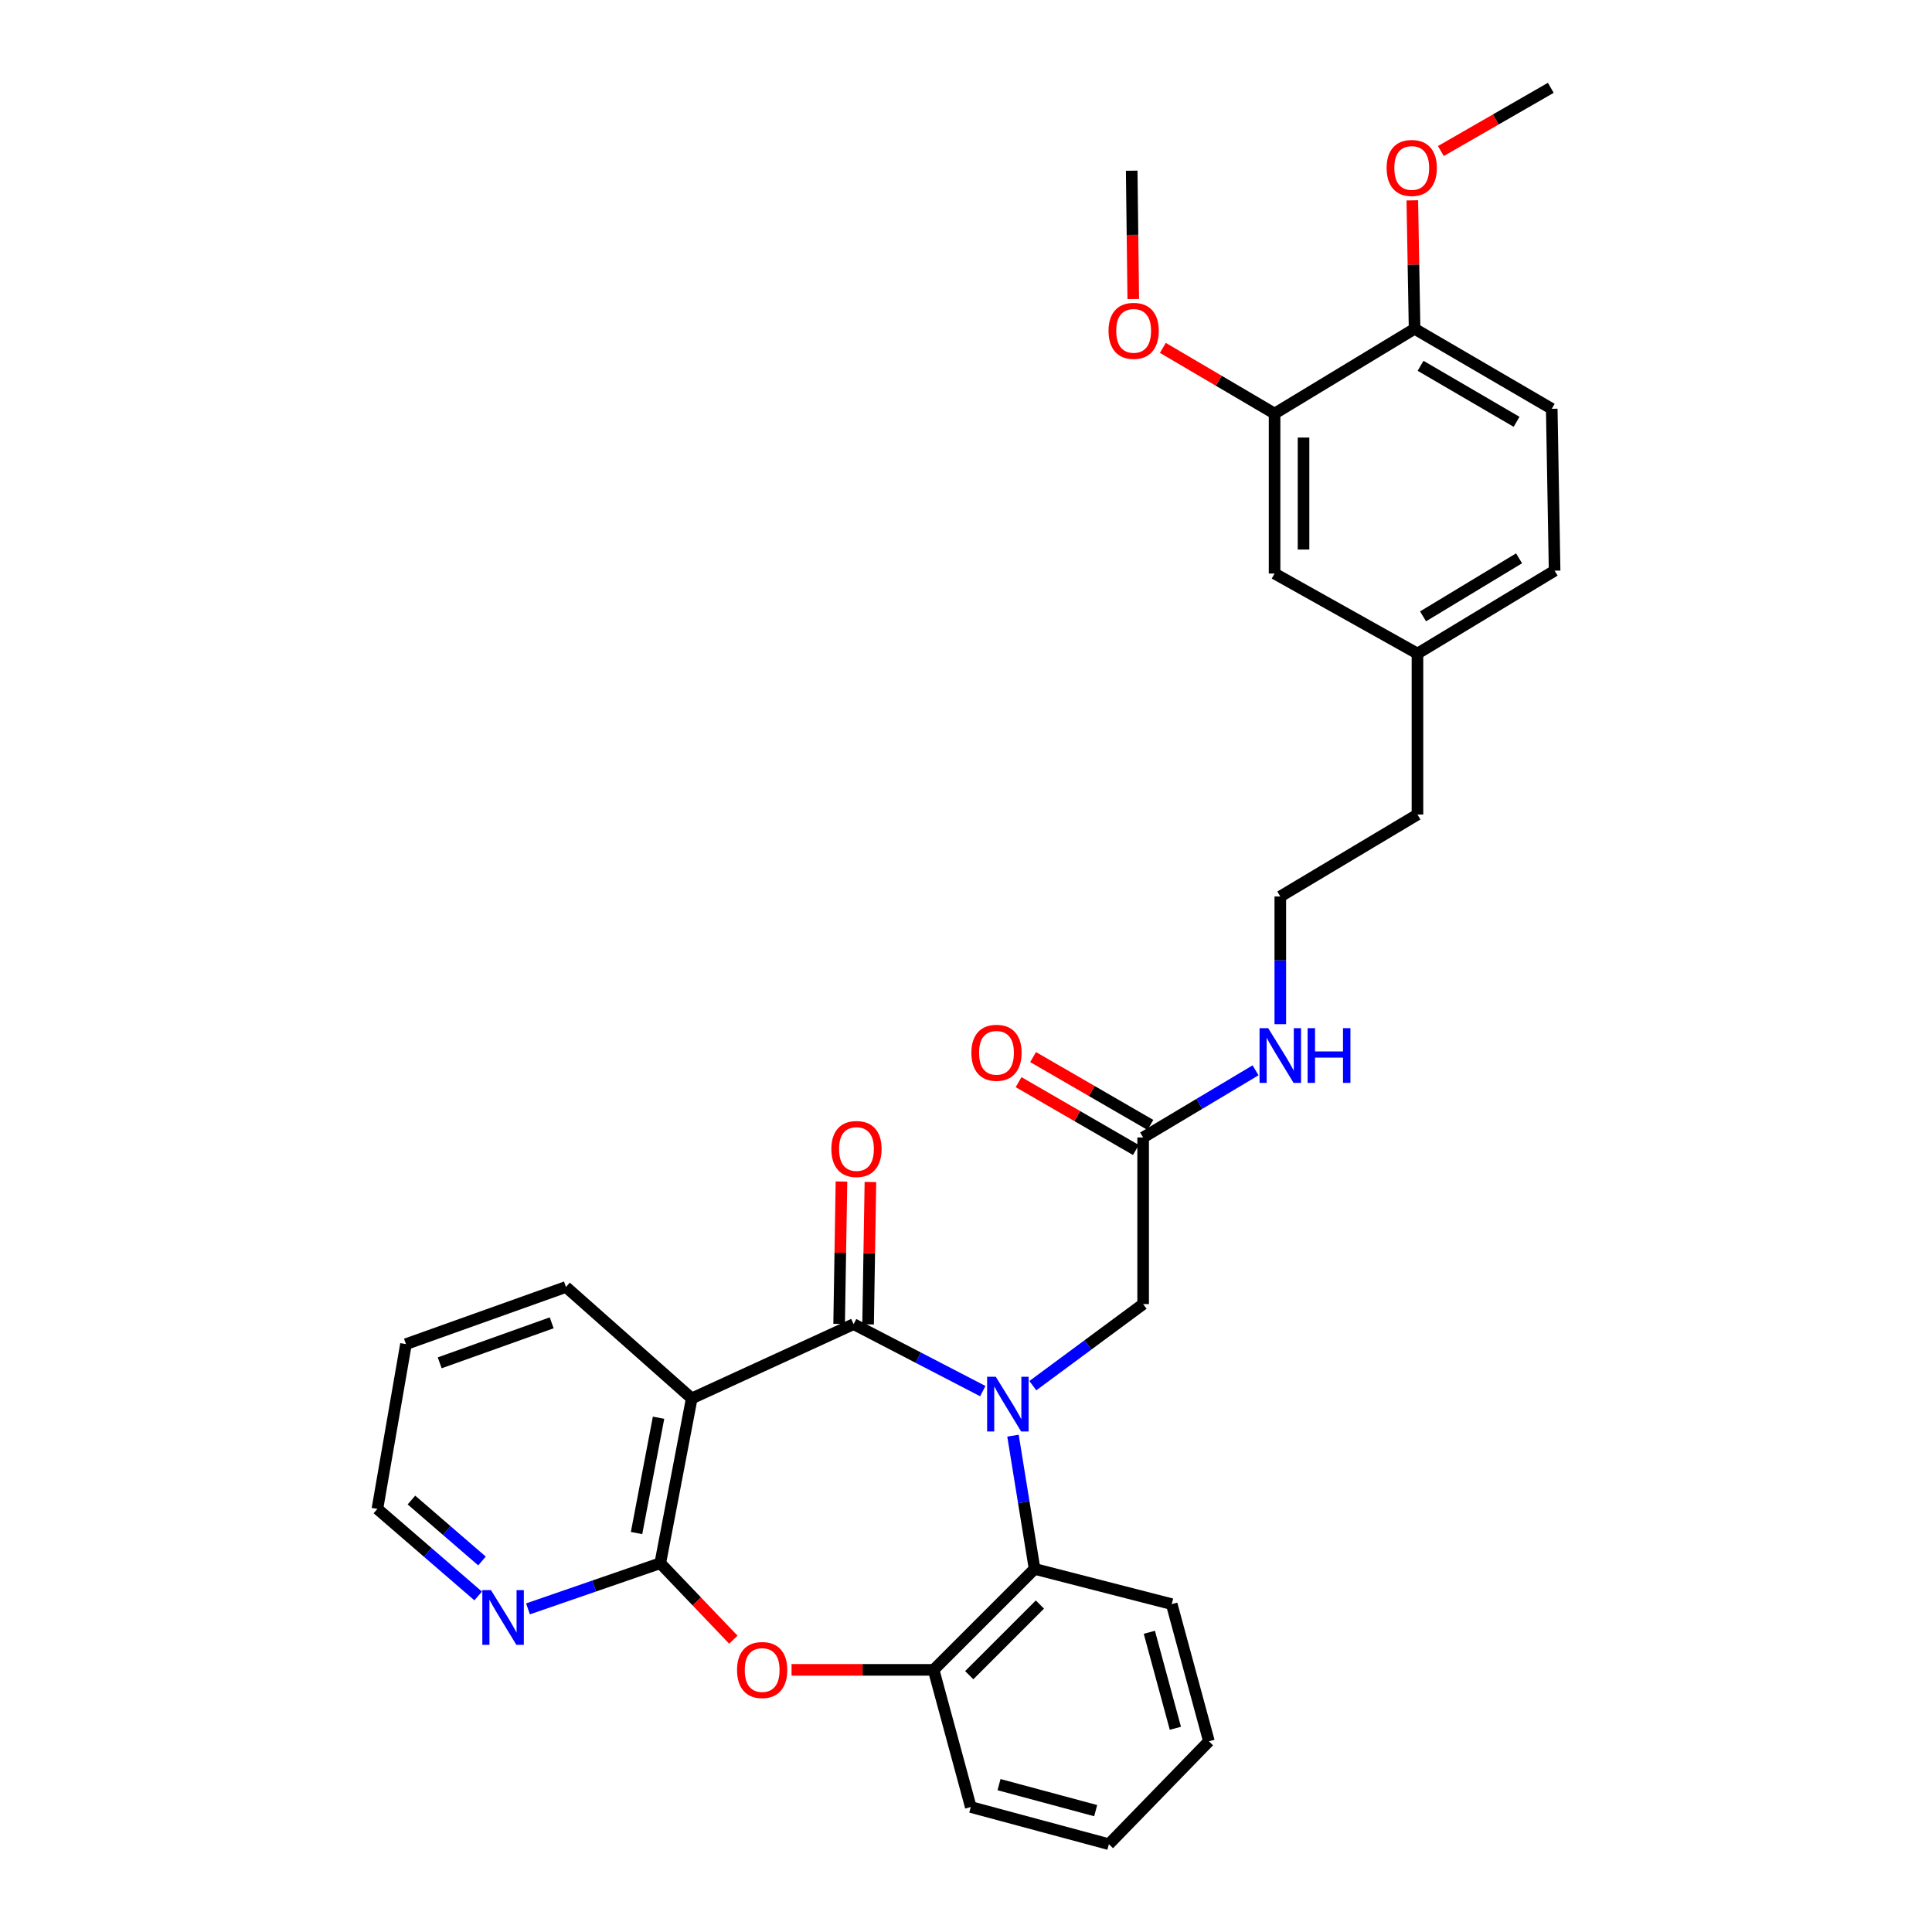 <?xml version='1.0' encoding='iso-8859-1'?>
<svg version='1.1' baseProfile='full'
              xmlns='http://www.w3.org/2000/svg'
                      xmlns:rdkit='http://www.rdkit.org/xml'
                      xmlns:xlink='http://www.w3.org/1999/xlink'
                  xml:space='preserve'
width='1000px' height='1000px' viewBox='0 0 1000 1000'>
<!-- END OF HEADER -->
<rect style='opacity:1.0;fill:#FFFFFF;stroke:none' width='1000' height='1000' x='0' y='0'> </rect>
<path class='bond-0' d='M 508.686,720.038 L 475.257,702.705' style='fill:none;fill-rule:evenodd;stroke:#0000FF;stroke-width:6px;stroke-linecap:butt;stroke-linejoin:miter;stroke-opacity:1' />
<path class='bond-0' d='M 475.257,702.705 L 441.829,685.372' style='fill:none;fill-rule:evenodd;stroke:#000000;stroke-width:6px;stroke-linecap:butt;stroke-linejoin:miter;stroke-opacity:1' />
<path class='bond-4' d='M 524.32,743.093 L 529.908,777.579' style='fill:none;fill-rule:evenodd;stroke:#0000FF;stroke-width:6px;stroke-linecap:butt;stroke-linejoin:miter;stroke-opacity:1' />
<path class='bond-4' d='M 529.908,777.579 L 535.497,812.065' style='fill:none;fill-rule:evenodd;stroke:#000000;stroke-width:6px;stroke-linecap:butt;stroke-linejoin:miter;stroke-opacity:1' />
<path class='bond-6' d='M 534.592,717.221 L 563.139,696.109' style='fill:none;fill-rule:evenodd;stroke:#0000FF;stroke-width:6px;stroke-linecap:butt;stroke-linejoin:miter;stroke-opacity:1' />
<path class='bond-6' d='M 563.139,696.109 L 591.687,674.997' style='fill:none;fill-rule:evenodd;stroke:#000000;stroke-width:6px;stroke-linecap:butt;stroke-linejoin:miter;stroke-opacity:1' />
<path class='bond-1' d='M 441.829,685.372 L 358.036,723.825' style='fill:none;fill-rule:evenodd;stroke:#000000;stroke-width:6px;stroke-linecap:butt;stroke-linejoin:miter;stroke-opacity:1' />
<path class='bond-9' d='M 449.322,685.494 L 449.924,648.644' style='fill:none;fill-rule:evenodd;stroke:#000000;stroke-width:6px;stroke-linecap:butt;stroke-linejoin:miter;stroke-opacity:1' />
<path class='bond-9' d='M 449.924,648.644 L 450.526,611.794' style='fill:none;fill-rule:evenodd;stroke:#FF0000;stroke-width:6px;stroke-linecap:butt;stroke-linejoin:miter;stroke-opacity:1' />
<path class='bond-9' d='M 434.336,685.25 L 434.938,648.399' style='fill:none;fill-rule:evenodd;stroke:#000000;stroke-width:6px;stroke-linecap:butt;stroke-linejoin:miter;stroke-opacity:1' />
<path class='bond-9' d='M 434.938,648.399 L 435.54,611.549' style='fill:none;fill-rule:evenodd;stroke:#FF0000;stroke-width:6px;stroke-linecap:butt;stroke-linejoin:miter;stroke-opacity:1' />
<path class='bond-2' d='M 358.036,723.825 L 341.757,809.109' style='fill:none;fill-rule:evenodd;stroke:#000000;stroke-width:6px;stroke-linecap:butt;stroke-linejoin:miter;stroke-opacity:1' />
<path class='bond-2' d='M 340.871,733.808 L 329.476,793.506' style='fill:none;fill-rule:evenodd;stroke:#000000;stroke-width:6px;stroke-linecap:butt;stroke-linejoin:miter;stroke-opacity:1' />
<path class='bond-17' d='M 358.036,723.825 L 292.937,666.137' style='fill:none;fill-rule:evenodd;stroke:#000000;stroke-width:6px;stroke-linecap:butt;stroke-linejoin:miter;stroke-opacity:1' />
<path class='bond-7' d='M 341.757,809.109 L 307.522,820.93' style='fill:none;fill-rule:evenodd;stroke:#000000;stroke-width:6px;stroke-linecap:butt;stroke-linejoin:miter;stroke-opacity:1' />
<path class='bond-7' d='M 307.522,820.93 L 273.287,832.752' style='fill:none;fill-rule:evenodd;stroke:#0000FF;stroke-width:6px;stroke-linecap:butt;stroke-linejoin:miter;stroke-opacity:1' />
<path class='bond-31' d='M 341.757,809.109 L 360.669,828.908' style='fill:none;fill-rule:evenodd;stroke:#000000;stroke-width:6px;stroke-linecap:butt;stroke-linejoin:miter;stroke-opacity:1' />
<path class='bond-31' d='M 360.669,828.908 L 379.582,848.708' style='fill:none;fill-rule:evenodd;stroke:#FF0000;stroke-width:6px;stroke-linecap:butt;stroke-linejoin:miter;stroke-opacity:1' />
<path class='bond-3' d='M 409.709,864.316 L 446.474,864.316' style='fill:none;fill-rule:evenodd;stroke:#FF0000;stroke-width:6px;stroke-linecap:butt;stroke-linejoin:miter;stroke-opacity:1' />
<path class='bond-3' d='M 446.474,864.316 L 483.238,864.316' style='fill:none;fill-rule:evenodd;stroke:#000000;stroke-width:6px;stroke-linecap:butt;stroke-linejoin:miter;stroke-opacity:1' />
<path class='bond-5' d='M 535.497,812.065 L 483.238,864.316' style='fill:none;fill-rule:evenodd;stroke:#000000;stroke-width:6px;stroke-linecap:butt;stroke-linejoin:miter;stroke-opacity:1' />
<path class='bond-5' d='M 538.256,830.502 L 501.674,867.077' style='fill:none;fill-rule:evenodd;stroke:#000000;stroke-width:6px;stroke-linecap:butt;stroke-linejoin:miter;stroke-opacity:1' />
<path class='bond-22' d='M 535.497,812.065 L 606.475,830.301' style='fill:none;fill-rule:evenodd;stroke:#000000;stroke-width:6px;stroke-linecap:butt;stroke-linejoin:miter;stroke-opacity:1' />
<path class='bond-23' d='M 483.238,864.316 L 502.473,935.31' style='fill:none;fill-rule:evenodd;stroke:#000000;stroke-width:6px;stroke-linecap:butt;stroke-linejoin:miter;stroke-opacity:1' />
<path class='bond-8' d='M 591.687,674.997 L 591.687,588.747' style='fill:none;fill-rule:evenodd;stroke:#000000;stroke-width:6px;stroke-linecap:butt;stroke-linejoin:miter;stroke-opacity:1' />
<path class='bond-33' d='M 247.506,826.068 L 221.422,803.533' style='fill:none;fill-rule:evenodd;stroke:#0000FF;stroke-width:6px;stroke-linecap:butt;stroke-linejoin:miter;stroke-opacity:1' />
<path class='bond-33' d='M 221.422,803.533 L 195.338,780.997' style='fill:none;fill-rule:evenodd;stroke:#000000;stroke-width:6px;stroke-linecap:butt;stroke-linejoin:miter;stroke-opacity:1' />
<path class='bond-33' d='M 249.479,807.966 L 231.22,792.191' style='fill:none;fill-rule:evenodd;stroke:#0000FF;stroke-width:6px;stroke-linecap:butt;stroke-linejoin:miter;stroke-opacity:1' />
<path class='bond-33' d='M 231.22,792.191 L 212.962,776.416' style='fill:none;fill-rule:evenodd;stroke:#000000;stroke-width:6px;stroke-linecap:butt;stroke-linejoin:miter;stroke-opacity:1' />
<path class='bond-13' d='M 595.439,582.26 L 565.082,564.701' style='fill:none;fill-rule:evenodd;stroke:#000000;stroke-width:6px;stroke-linecap:butt;stroke-linejoin:miter;stroke-opacity:1' />
<path class='bond-13' d='M 565.082,564.701 L 534.724,547.141' style='fill:none;fill-rule:evenodd;stroke:#FF0000;stroke-width:6px;stroke-linecap:butt;stroke-linejoin:miter;stroke-opacity:1' />
<path class='bond-13' d='M 587.934,595.235 L 557.577,577.675' style='fill:none;fill-rule:evenodd;stroke:#000000;stroke-width:6px;stroke-linecap:butt;stroke-linejoin:miter;stroke-opacity:1' />
<path class='bond-13' d='M 557.577,577.675 L 527.219,560.115' style='fill:none;fill-rule:evenodd;stroke:#FF0000;stroke-width:6px;stroke-linecap:butt;stroke-linejoin:miter;stroke-opacity:1' />
<path class='bond-14' d='M 591.687,588.747 L 620.78,571.368' style='fill:none;fill-rule:evenodd;stroke:#000000;stroke-width:6px;stroke-linecap:butt;stroke-linejoin:miter;stroke-opacity:1' />
<path class='bond-14' d='M 620.78,571.368 L 649.874,553.989' style='fill:none;fill-rule:evenodd;stroke:#0000FF;stroke-width:6px;stroke-linecap:butt;stroke-linejoin:miter;stroke-opacity:1' />
<path class='bond-10' d='M 659.717,214.065 L 659.717,296.858' style='fill:none;fill-rule:evenodd;stroke:#000000;stroke-width:6px;stroke-linecap:butt;stroke-linejoin:miter;stroke-opacity:1' />
<path class='bond-10' d='M 674.705,226.484 L 674.705,284.439' style='fill:none;fill-rule:evenodd;stroke:#000000;stroke-width:6px;stroke-linecap:butt;stroke-linejoin:miter;stroke-opacity:1' />
<path class='bond-19' d='M 659.717,214.065 L 630.803,197.06' style='fill:none;fill-rule:evenodd;stroke:#000000;stroke-width:6px;stroke-linecap:butt;stroke-linejoin:miter;stroke-opacity:1' />
<path class='bond-19' d='M 630.803,197.06 L 601.89,180.055' style='fill:none;fill-rule:evenodd;stroke:#FF0000;stroke-width:6px;stroke-linecap:butt;stroke-linejoin:miter;stroke-opacity:1' />
<path class='bond-34' d='M 659.717,214.065 L 732.186,170.182' style='fill:none;fill-rule:evenodd;stroke:#000000;stroke-width:6px;stroke-linecap:butt;stroke-linejoin:miter;stroke-opacity:1' />
<path class='bond-11' d='M 732.186,170.182 L 803.18,211.592' style='fill:none;fill-rule:evenodd;stroke:#000000;stroke-width:6px;stroke-linecap:butt;stroke-linejoin:miter;stroke-opacity:1' />
<path class='bond-11' d='M 735.283,189.341 L 784.979,218.327' style='fill:none;fill-rule:evenodd;stroke:#000000;stroke-width:6px;stroke-linecap:butt;stroke-linejoin:miter;stroke-opacity:1' />
<path class='bond-20' d='M 732.186,170.182 L 731.598,136.941' style='fill:none;fill-rule:evenodd;stroke:#000000;stroke-width:6px;stroke-linecap:butt;stroke-linejoin:miter;stroke-opacity:1' />
<path class='bond-20' d='M 731.598,136.941 L 731.01,103.699' style='fill:none;fill-rule:evenodd;stroke:#FF0000;stroke-width:6px;stroke-linecap:butt;stroke-linejoin:miter;stroke-opacity:1' />
<path class='bond-12' d='M 659.717,296.858 L 733.676,338.284' style='fill:none;fill-rule:evenodd;stroke:#000000;stroke-width:6px;stroke-linecap:butt;stroke-linejoin:miter;stroke-opacity:1' />
<path class='bond-21' d='M 662.681,530.121 L 662.681,497.07' style='fill:none;fill-rule:evenodd;stroke:#0000FF;stroke-width:6px;stroke-linecap:butt;stroke-linejoin:miter;stroke-opacity:1' />
<path class='bond-21' d='M 662.681,497.07 L 662.681,464.02' style='fill:none;fill-rule:evenodd;stroke:#000000;stroke-width:6px;stroke-linecap:butt;stroke-linejoin:miter;stroke-opacity:1' />
<path class='bond-15' d='M 803.18,211.592 L 804.662,295.385' style='fill:none;fill-rule:evenodd;stroke:#000000;stroke-width:6px;stroke-linecap:butt;stroke-linejoin:miter;stroke-opacity:1' />
<path class='bond-16' d='M 733.676,338.284 L 733.676,421.603' style='fill:none;fill-rule:evenodd;stroke:#000000;stroke-width:6px;stroke-linecap:butt;stroke-linejoin:miter;stroke-opacity:1' />
<path class='bond-18' d='M 733.676,338.284 L 804.662,295.385' style='fill:none;fill-rule:evenodd;stroke:#000000;stroke-width:6px;stroke-linecap:butt;stroke-linejoin:miter;stroke-opacity:1' />
<path class='bond-18' d='M 736.572,319.022 L 786.262,288.992' style='fill:none;fill-rule:evenodd;stroke:#000000;stroke-width:6px;stroke-linecap:butt;stroke-linejoin:miter;stroke-opacity:1' />
<path class='bond-28' d='M 292.937,666.137 L 210.126,695.722' style='fill:none;fill-rule:evenodd;stroke:#000000;stroke-width:6px;stroke-linecap:butt;stroke-linejoin:miter;stroke-opacity:1' />
<path class='bond-28' d='M 285.558,684.689 L 227.59,705.399' style='fill:none;fill-rule:evenodd;stroke:#000000;stroke-width:6px;stroke-linecap:butt;stroke-linejoin:miter;stroke-opacity:1' />
<path class='bond-26' d='M 586.575,154.774 L 586.17,121.564' style='fill:none;fill-rule:evenodd;stroke:#FF0000;stroke-width:6px;stroke-linecap:butt;stroke-linejoin:miter;stroke-opacity:1' />
<path class='bond-26' d='M 586.17,121.564 L 585.766,88.354' style='fill:none;fill-rule:evenodd;stroke:#000000;stroke-width:6px;stroke-linecap:butt;stroke-linejoin:miter;stroke-opacity:1' />
<path class='bond-27' d='M 745.788,78.184 L 774.238,61.819' style='fill:none;fill-rule:evenodd;stroke:#FF0000;stroke-width:6px;stroke-linecap:butt;stroke-linejoin:miter;stroke-opacity:1' />
<path class='bond-27' d='M 774.238,61.819 L 802.689,45.455' style='fill:none;fill-rule:evenodd;stroke:#000000;stroke-width:6px;stroke-linecap:butt;stroke-linejoin:miter;stroke-opacity:1' />
<path class='bond-25' d='M 662.681,464.02 L 733.676,421.603' style='fill:none;fill-rule:evenodd;stroke:#000000;stroke-width:6px;stroke-linecap:butt;stroke-linejoin:miter;stroke-opacity:1' />
<path class='bond-29' d='M 606.475,830.301 L 625.727,901.279' style='fill:none;fill-rule:evenodd;stroke:#000000;stroke-width:6px;stroke-linecap:butt;stroke-linejoin:miter;stroke-opacity:1' />
<path class='bond-29' d='M 594.897,844.871 L 608.374,894.556' style='fill:none;fill-rule:evenodd;stroke:#000000;stroke-width:6px;stroke-linecap:butt;stroke-linejoin:miter;stroke-opacity:1' />
<path class='bond-32' d='M 502.473,935.31 L 573.951,954.545' style='fill:none;fill-rule:evenodd;stroke:#000000;stroke-width:6px;stroke-linecap:butt;stroke-linejoin:miter;stroke-opacity:1' />
<path class='bond-32' d='M 517.09,923.722 L 567.124,937.187' style='fill:none;fill-rule:evenodd;stroke:#000000;stroke-width:6px;stroke-linecap:butt;stroke-linejoin:miter;stroke-opacity:1' />
<path class='bond-24' d='M 195.338,780.997 L 210.126,695.722' style='fill:none;fill-rule:evenodd;stroke:#000000;stroke-width:6px;stroke-linecap:butt;stroke-linejoin:miter;stroke-opacity:1' />
<path class='bond-30' d='M 625.727,901.279 L 573.951,954.545' style='fill:none;fill-rule:evenodd;stroke:#000000;stroke-width:6px;stroke-linecap:butt;stroke-linejoin:miter;stroke-opacity:1' />
<path  class='atom-0' d='M 515.415 712.613
L 524.695 727.613
Q 525.615 729.093, 527.095 731.773
Q 528.575 734.453, 528.655 734.613
L 528.655 712.613
L 532.415 712.613
L 532.415 740.933
L 528.535 740.933
L 518.575 724.533
Q 517.415 722.613, 516.175 720.413
Q 514.975 718.213, 514.615 717.533
L 514.615 740.933
L 510.935 740.933
L 510.935 712.613
L 515.415 712.613
' fill='#0000FF'/>
<path  class='atom-4' d='M 381.491 864.396
Q 381.491 857.596, 384.851 853.796
Q 388.211 849.996, 394.491 849.996
Q 400.771 849.996, 404.131 853.796
Q 407.491 857.596, 407.491 864.396
Q 407.491 871.276, 404.091 875.196
Q 400.691 879.076, 394.491 879.076
Q 388.251 879.076, 384.851 875.196
Q 381.491 871.316, 381.491 864.396
M 394.491 875.876
Q 398.811 875.876, 401.131 872.996
Q 403.491 870.076, 403.491 864.396
Q 403.491 858.836, 401.131 856.036
Q 398.811 853.196, 394.491 853.196
Q 390.171 853.196, 387.811 855.996
Q 385.491 858.796, 385.491 864.396
Q 385.491 870.116, 387.811 872.996
Q 390.171 875.876, 394.491 875.876
' fill='#FF0000'/>
<path  class='atom-8' d='M 254.135 823.044
L 263.415 838.044
Q 264.335 839.524, 265.815 842.204
Q 267.295 844.884, 267.375 845.044
L 267.375 823.044
L 271.135 823.044
L 271.135 851.364
L 267.255 851.364
L 257.295 834.964
Q 256.135 833.044, 254.895 830.844
Q 253.695 828.644, 253.335 827.964
L 253.335 851.364
L 249.655 851.364
L 249.655 823.044
L 254.135 823.044
' fill='#0000FF'/>
<path  class='atom-10' d='M 430.311 594.723
Q 430.311 587.923, 433.671 584.123
Q 437.031 580.323, 443.311 580.323
Q 449.591 580.323, 452.951 584.123
Q 456.311 587.923, 456.311 594.723
Q 456.311 601.603, 452.911 605.523
Q 449.511 609.403, 443.311 609.403
Q 437.071 609.403, 433.671 605.523
Q 430.311 601.643, 430.311 594.723
M 443.311 606.203
Q 447.631 606.203, 449.951 603.323
Q 452.311 600.403, 452.311 594.723
Q 452.311 589.163, 449.951 586.363
Q 447.631 583.523, 443.311 583.523
Q 438.991 583.523, 436.631 586.323
Q 434.311 589.123, 434.311 594.723
Q 434.311 600.443, 436.631 603.323
Q 438.991 606.203, 443.311 606.203
' fill='#FF0000'/>
<path  class='atom-14' d='M 502.779 544.92
Q 502.779 538.12, 506.139 534.32
Q 509.499 530.52, 515.779 530.52
Q 522.059 530.52, 525.419 534.32
Q 528.779 538.12, 528.779 544.92
Q 528.779 551.8, 525.379 555.72
Q 521.979 559.6, 515.779 559.6
Q 509.539 559.6, 506.139 555.72
Q 502.779 551.84, 502.779 544.92
M 515.779 556.4
Q 520.099 556.4, 522.419 553.52
Q 524.779 550.6, 524.779 544.92
Q 524.779 539.36, 522.419 536.56
Q 520.099 533.72, 515.779 533.72
Q 511.459 533.72, 509.099 536.52
Q 506.779 539.32, 506.779 544.92
Q 506.779 550.64, 509.099 553.52
Q 511.459 556.4, 515.779 556.4
' fill='#FF0000'/>
<path  class='atom-15' d='M 656.421 532.179
L 665.701 547.179
Q 666.621 548.659, 668.101 551.339
Q 669.581 554.019, 669.661 554.179
L 669.661 532.179
L 673.421 532.179
L 673.421 560.499
L 669.541 560.499
L 659.581 544.099
Q 658.421 542.179, 657.181 539.979
Q 655.981 537.779, 655.621 537.099
L 655.621 560.499
L 651.941 560.499
L 651.941 532.179
L 656.421 532.179
' fill='#0000FF'/>
<path  class='atom-15' d='M 676.821 532.179
L 680.661 532.179
L 680.661 544.219
L 695.141 544.219
L 695.141 532.179
L 698.981 532.179
L 698.981 560.499
L 695.141 560.499
L 695.141 547.419
L 680.661 547.419
L 680.661 560.499
L 676.821 560.499
L 676.821 532.179
' fill='#0000FF'/>
<path  class='atom-20' d='M 573.774 171.245
Q 573.774 164.445, 577.134 160.645
Q 580.494 156.845, 586.774 156.845
Q 593.054 156.845, 596.414 160.645
Q 599.774 164.445, 599.774 171.245
Q 599.774 178.125, 596.374 182.045
Q 592.974 185.925, 586.774 185.925
Q 580.534 185.925, 577.134 182.045
Q 573.774 178.165, 573.774 171.245
M 586.774 182.725
Q 591.094 182.725, 593.414 179.845
Q 595.774 176.925, 595.774 171.245
Q 595.774 165.685, 593.414 162.885
Q 591.094 160.045, 586.774 160.045
Q 582.454 160.045, 580.094 162.845
Q 577.774 165.645, 577.774 171.245
Q 577.774 176.965, 580.094 179.845
Q 582.454 182.725, 586.774 182.725
' fill='#FF0000'/>
<path  class='atom-21' d='M 717.712 86.936
Q 717.712 80.136, 721.072 76.336
Q 724.432 72.536, 730.712 72.536
Q 736.992 72.536, 740.352 76.336
Q 743.712 80.136, 743.712 86.936
Q 743.712 93.816, 740.312 97.736
Q 736.912 101.616, 730.712 101.616
Q 724.472 101.616, 721.072 97.736
Q 717.712 93.856, 717.712 86.936
M 730.712 98.416
Q 735.032 98.416, 737.352 95.536
Q 739.712 92.616, 739.712 86.936
Q 739.712 81.376, 737.352 78.576
Q 735.032 75.736, 730.712 75.736
Q 726.392 75.736, 724.032 78.536
Q 721.712 81.336, 721.712 86.936
Q 721.712 92.656, 724.032 95.536
Q 726.392 98.416, 730.712 98.416
' fill='#FF0000'/>
</svg>

